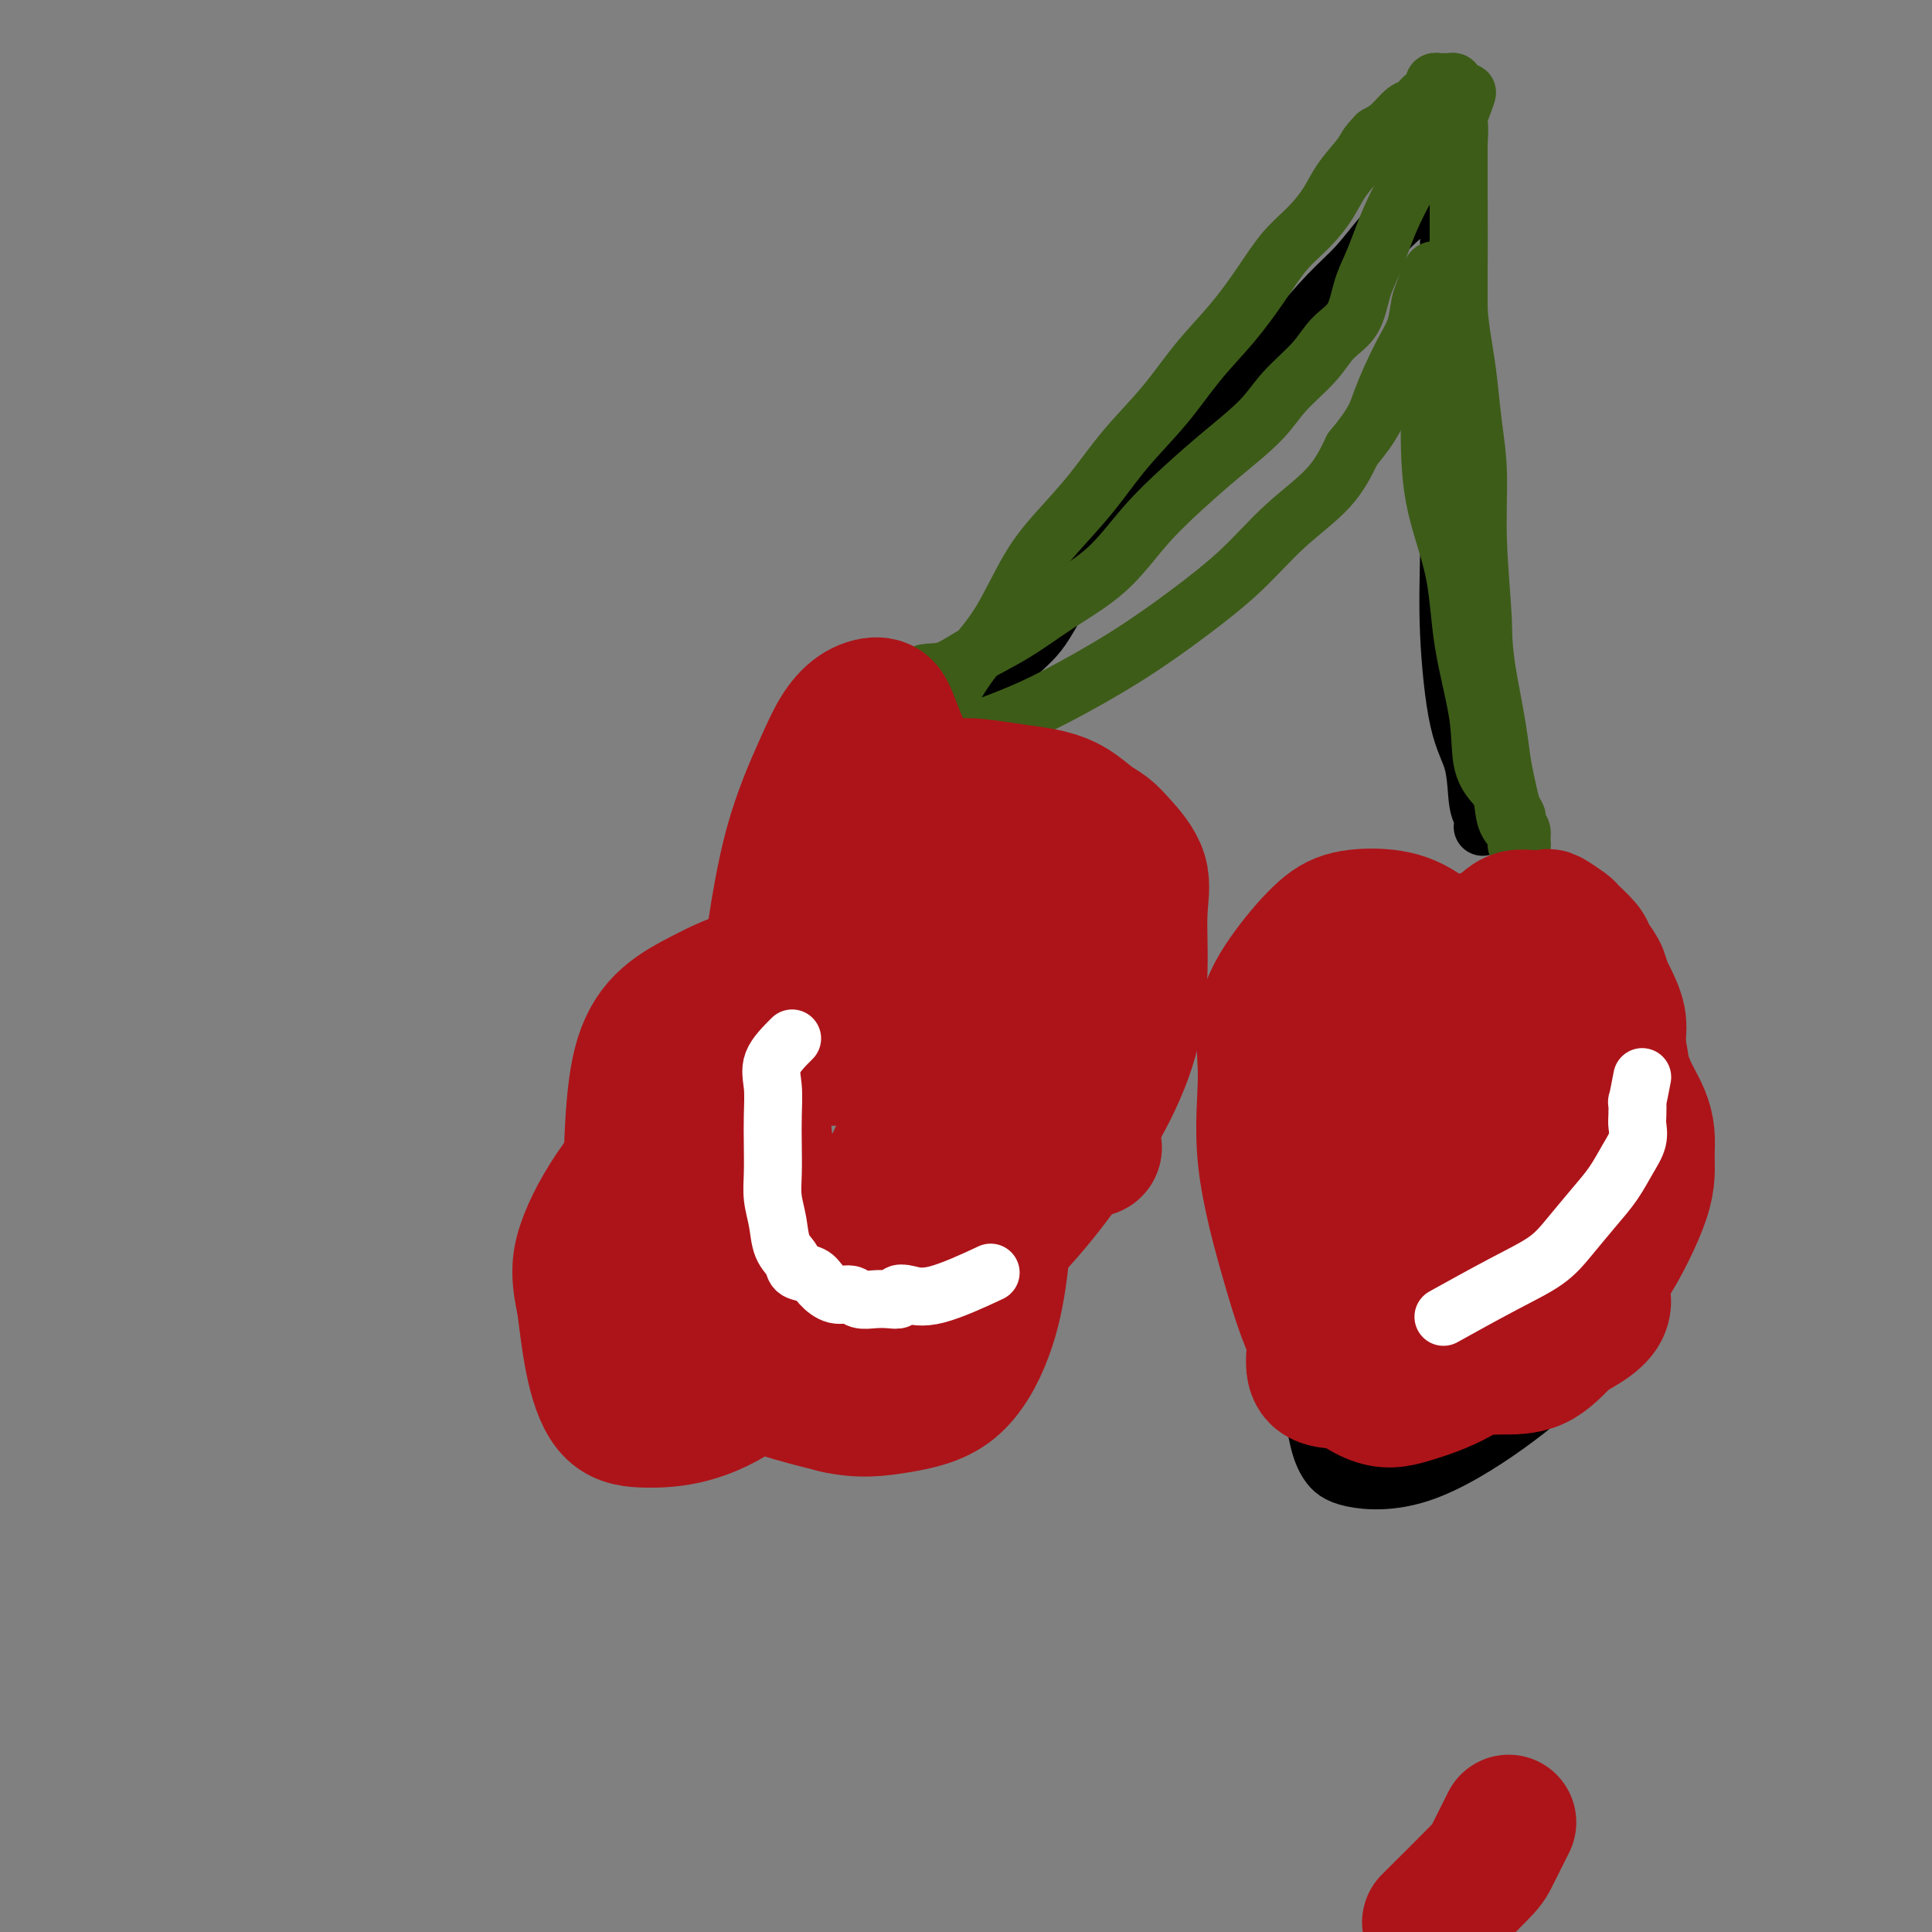 <svg viewBox='0 0 400 400' version='1.1' xmlns='http://www.w3.org/2000/svg' xmlns:xlink='http://www.w3.org/1999/xlink'><rect x="0" y="0" width="400" height="400" fill="#808080" stroke="none"/><g fill='none' stroke='#000000' stroke-width='12' stroke-linecap='round' stroke-linejoin='round'><path d='M210,163c-4.787,0.467 -9.573,0.935 -17,4c-7.427,3.065 -17.494,8.729 -25,15c-7.506,6.271 -12.451,13.150 -16,20c-3.549,6.850 -5.702,13.670 -8,20c-2.298,6.330 -4.740,12.168 -6,18c-1.260,5.832 -1.339,11.656 -1,17c0.339,5.344 1.094,10.208 4,16c2.906,5.792 7.962,12.511 13,17c5.038,4.489 10.058,6.749 15,8c4.942,1.251 9.808,1.492 14,0c4.192,-1.492 7.712,-4.718 11,-9c3.288,-4.282 6.344,-9.619 9,-16c2.656,-6.381 4.910,-13.804 7,-22c2.090,-8.196 4.015,-17.163 5,-25c0.985,-7.837 1.029,-14.543 1,-21c-0.029,-6.457 -0.133,-12.665 0,-17c0.133,-4.335 0.502,-6.798 0,-10c-0.502,-3.202 -1.877,-7.144 -4,-10c-2.123,-2.856 -4.996,-4.625 -8,-6c-3.004,-1.375 -6.139,-2.357 -10,-3c-3.861,-0.643 -8.446,-0.946 -12,-1c-3.554,-0.054 -6.076,0.140 -8,0c-1.924,-0.140 -3.249,-0.615 -4,0c-0.751,0.615 -0.929,2.318 -1,3c-0.071,0.682 -0.036,0.341 0,0'/><path d='M299,201c-4.197,0.374 -8.393,0.748 -11,1c-2.607,0.252 -3.624,0.381 -5,1c-1.376,0.619 -3.110,1.728 -4,2c-0.890,0.272 -0.935,-0.292 -2,1c-1.065,1.292 -3.151,4.439 -5,8c-1.849,3.561 -3.460,7.537 -4,14c-0.540,6.463 -0.010,15.415 0,23c0.010,7.585 -0.500,13.804 0,20c0.500,6.196 2.010,12.368 3,17c0.990,4.632 1.459,7.724 2,10c0.541,2.276 1.154,3.736 2,5c0.846,1.264 1.926,2.333 5,3c3.074,0.667 8.140,0.933 14,-1c5.860,-1.933 12.512,-6.065 18,-10c5.488,-3.935 9.813,-7.672 14,-12c4.187,-4.328 8.236,-9.246 11,-14c2.764,-4.754 4.244,-9.342 5,-14c0.756,-4.658 0.787,-9.384 1,-14c0.213,-4.616 0.608,-9.120 0,-13c-0.608,-3.880 -2.219,-7.135 -4,-10c-1.781,-2.865 -3.732,-5.338 -6,-7c-2.268,-1.662 -4.854,-2.512 -8,-3c-3.146,-0.488 -6.854,-0.615 -12,0c-5.146,0.615 -11.732,1.973 -16,3c-4.268,1.027 -6.220,1.722 -7,2c-0.780,0.278 -0.390,0.139 0,0'/><path d='M190,172c-0.003,-2.775 -0.005,-5.549 0,-7c0.005,-1.451 0.018,-1.577 0,-2c-0.018,-0.423 -0.068,-1.142 0,-2c0.068,-0.858 0.252,-1.856 1,-3c0.748,-1.144 2.058,-2.434 3,-4c0.942,-1.566 1.517,-3.407 3,-5c1.483,-1.593 3.876,-2.938 6,-5c2.124,-2.062 3.981,-4.843 6,-7c2.019,-2.157 4.201,-3.692 6,-6c1.799,-2.308 3.215,-5.391 5,-8c1.785,-2.609 3.939,-4.746 6,-7c2.061,-2.254 4.029,-4.625 6,-7c1.971,-2.375 3.944,-4.755 6,-7c2.056,-2.245 4.196,-4.354 6,-6c1.804,-1.646 3.272,-2.827 5,-5c1.728,-2.173 3.718,-5.338 6,-8c2.282,-2.662 4.858,-4.820 7,-7c2.142,-2.180 3.850,-4.382 6,-7c2.150,-2.618 4.743,-5.652 7,-8c2.257,-2.348 4.180,-4.011 6,-6c1.820,-1.989 3.538,-4.304 5,-6c1.462,-1.696 2.669,-2.773 4,-4c1.331,-1.227 2.788,-2.605 4,-4c1.212,-1.395 2.181,-2.808 3,-4c0.819,-1.192 1.487,-2.162 2,-3c0.513,-0.838 0.869,-1.544 1,-2c0.131,-0.456 0.035,-0.661 0,-1c-0.035,-0.339 -0.010,-0.811 0,-1c0.010,-0.189 0.005,-0.094 0,0'/><path d='M300,30c0.928,-1.734 0.249,-0.567 0,0c-0.249,0.567 -0.067,0.536 0,1c0.067,0.464 0.018,1.423 0,3c-0.018,1.577 -0.005,3.770 0,6c0.005,2.230 0.001,4.495 0,8c-0.001,3.505 0.000,8.251 0,12c-0.000,3.749 -0.001,6.501 0,11c0.001,4.499 0.005,10.743 0,16c-0.005,5.257 -0.019,9.525 0,14c0.019,4.475 0.071,9.156 0,14c-0.071,4.844 -0.264,9.850 0,16c0.264,6.150 0.985,13.445 2,18c1.015,4.555 2.325,6.370 3,9c0.675,2.630 0.717,6.076 1,8c0.283,1.924 0.807,2.326 1,3c0.193,0.674 0.055,1.621 0,2c-0.055,0.379 -0.028,0.189 0,0'/></g>
<g fill='none' stroke='#3D5C18' stroke-width='12' stroke-linecap='round' stroke-linejoin='round'><path d='M197,146c-2.865,-2.483 -5.730,-4.966 -6,-6c-0.270,-1.034 2.057,-0.618 4,-1c1.943,-0.382 3.504,-1.562 6,-3c2.496,-1.438 5.929,-3.135 9,-5c3.071,-1.865 5.781,-3.900 9,-6c3.219,-2.100 6.948,-4.265 10,-7c3.052,-2.735 5.426,-6.039 8,-9c2.574,-2.961 5.346,-5.578 8,-8c2.654,-2.422 5.188,-4.647 8,-7c2.812,-2.353 5.902,-4.833 8,-7c2.098,-2.167 3.205,-4.021 5,-6c1.795,-1.979 4.277,-4.082 6,-6c1.723,-1.918 2.689,-3.650 4,-5c1.311,-1.350 2.969,-2.319 4,-4c1.031,-1.681 1.434,-4.073 2,-6c0.566,-1.927 1.295,-3.389 2,-5c0.705,-1.611 1.385,-3.373 2,-5c0.615,-1.627 1.165,-3.120 2,-5c0.835,-1.880 1.954,-4.146 3,-6c1.046,-1.854 2.017,-3.295 3,-5c0.983,-1.705 1.976,-3.672 3,-5c1.024,-1.328 2.079,-2.016 3,-3c0.921,-0.984 1.710,-2.265 2,-3c0.290,-0.735 0.083,-0.924 0,-1c-0.083,-0.076 -0.041,-0.038 0,0'/><path d='M302,22c3.403,-6.444 0.912,-0.553 0,2c-0.912,2.553 -0.244,1.768 0,2c0.244,0.232 0.066,1.480 0,4c-0.066,2.520 -0.018,6.311 0,10c0.018,3.689 0.008,7.277 0,12c-0.008,4.723 -0.014,10.580 0,16c0.014,5.420 0.049,10.403 0,15c-0.049,4.597 -0.183,8.807 0,13c0.183,4.193 0.682,8.369 1,13c0.318,4.631 0.457,9.718 1,14c0.543,4.282 1.492,7.759 2,12c0.508,4.241 0.575,9.247 1,13c0.425,3.753 1.209,6.253 2,9c0.791,2.747 1.589,5.742 2,8c0.411,2.258 0.436,3.780 1,5c0.564,1.220 1.669,2.138 2,3c0.331,0.862 -0.111,1.668 0,2c0.111,0.332 0.776,0.191 1,0c0.224,-0.191 0.008,-0.432 0,-1c-0.008,-0.568 0.191,-1.463 0,-2c-0.191,-0.537 -0.772,-0.715 -1,-1c-0.228,-0.285 -0.103,-0.675 0,-1c0.103,-0.325 0.183,-0.584 0,-1c-0.183,-0.416 -0.629,-0.987 -1,-2c-0.371,-1.013 -0.666,-2.467 -1,-4c-0.334,-1.533 -0.705,-3.143 -1,-5c-0.295,-1.857 -0.513,-3.959 -1,-7c-0.487,-3.041 -1.244,-7.020 -2,-11'/><path d='M308,140c-1.091,-7.045 -0.817,-8.157 -1,-12c-0.183,-3.843 -0.822,-10.415 -1,-16c-0.178,-5.585 0.106,-10.181 0,-14c-0.106,-3.819 -0.603,-6.861 -1,-10c-0.397,-3.139 -0.695,-6.375 -1,-9c-0.305,-2.625 -0.618,-4.641 -1,-7c-0.382,-2.359 -0.835,-5.063 -1,-8c-0.165,-2.937 -0.044,-6.107 0,-9c0.044,-2.893 0.012,-5.509 0,-9c-0.012,-3.491 -0.002,-7.856 0,-11c0.002,-3.144 -0.003,-5.066 0,-7c0.003,-1.934 0.016,-3.881 0,-5c-0.016,-1.119 -0.060,-1.410 0,-2c0.060,-0.590 0.223,-1.479 0,-2c-0.223,-0.521 -0.833,-0.675 -1,-1c-0.167,-0.325 0.109,-0.820 0,-1c-0.109,-0.180 -0.604,-0.045 -1,0c-0.396,0.045 -0.693,0.001 -1,0c-0.307,-0.001 -0.624,0.040 -1,0c-0.376,-0.040 -0.811,-0.161 -1,0c-0.189,0.161 -0.133,0.605 0,1c0.133,0.395 0.342,0.742 0,1c-0.342,0.258 -1.235,0.425 -2,1c-0.765,0.575 -1.401,1.556 -2,2c-0.599,0.444 -1.161,0.350 -2,1c-0.839,0.650 -1.954,2.043 -3,3c-1.046,0.957 -2.023,1.479 -3,2'/><path d='M285,28c-2.329,2.368 -2.152,2.788 -3,4c-0.848,1.212 -2.721,3.217 -4,5c-1.279,1.783 -1.964,3.346 -3,5c-1.036,1.654 -2.425,3.401 -4,5c-1.575,1.599 -3.338,3.050 -5,5c-1.662,1.950 -3.223,4.398 -5,7c-1.777,2.602 -3.771,5.358 -6,8c-2.229,2.642 -4.692,5.170 -7,8c-2.308,2.830 -4.461,5.963 -7,9c-2.539,3.037 -5.465,5.980 -8,9c-2.535,3.020 -4.680,6.118 -7,9c-2.320,2.882 -4.816,5.550 -7,8c-2.184,2.450 -4.055,4.683 -6,8c-1.945,3.317 -3.964,7.718 -6,11c-2.036,3.282 -4.089,5.443 -6,8c-1.911,2.557 -3.681,5.508 -5,8c-1.319,2.492 -2.189,4.524 -3,6c-0.811,1.476 -1.563,2.394 -2,3c-0.437,0.606 -0.557,0.900 0,1c0.557,0.100 1.792,0.008 2,0c0.208,-0.008 -0.609,0.070 2,-1c2.609,-1.070 8.645,-3.286 13,-5c4.355,-1.714 7.028,-2.924 11,-5c3.972,-2.076 9.244,-5.017 14,-8c4.756,-2.983 8.995,-6.006 13,-9c4.005,-2.994 7.774,-5.957 11,-9c3.226,-3.043 5.907,-6.165 9,-9c3.093,-2.835 6.598,-5.381 9,-8c2.402,-2.619 3.701,-5.309 5,-8'/><path d='M280,93c4.720,-5.665 5.019,-7.327 6,-10c0.981,-2.673 2.644,-6.358 4,-9c1.356,-2.642 2.405,-4.240 3,-6c0.595,-1.760 0.735,-3.681 1,-5c0.265,-1.319 0.656,-2.035 1,-3c0.344,-0.965 0.642,-2.179 1,-3c0.358,-0.821 0.775,-1.249 1,-1c0.225,0.249 0.256,1.176 0,3c-0.256,1.824 -0.801,4.547 -1,7c-0.199,2.453 -0.052,4.637 0,8c0.052,3.363 0.011,7.904 0,13c-0.011,5.096 0.009,10.746 1,16c0.991,5.254 2.954,10.111 4,15c1.046,4.889 1.174,9.811 2,15c0.826,5.189 2.351,10.645 3,15c0.649,4.355 0.421,7.611 1,10c0.579,2.389 1.963,3.912 3,5c1.037,1.088 1.725,1.739 2,2c0.275,0.261 0.138,0.130 0,0'/></g>
<g fill='none' stroke='#AD1419' stroke-width='28' stroke-linecap='round' stroke-linejoin='round'><path d='M303,229c-2.496,-2.958 -4.992,-5.917 -6,-7c-1.008,-1.083 -0.527,-0.292 -1,0c-0.473,0.292 -1.898,0.083 -3,0c-1.102,-0.083 -1.881,-0.041 -3,0c-1.119,0.041 -2.580,0.080 -4,0c-1.420,-0.080 -2.800,-0.281 -4,0c-1.200,0.281 -2.220,1.042 -3,2c-0.780,0.958 -1.319,2.112 -2,3c-0.681,0.888 -1.503,1.509 -2,3c-0.497,1.491 -0.669,3.851 -1,6c-0.331,2.149 -0.822,4.087 -1,6c-0.178,1.913 -0.043,3.802 0,5c0.043,1.198 -0.005,1.707 0,3c0.005,1.293 0.061,3.371 0,5c-0.061,1.629 -0.241,2.810 0,4c0.241,1.190 0.904,2.390 2,4c1.096,1.610 2.624,3.629 4,5c1.376,1.371 2.598,2.094 4,3c1.402,0.906 2.984,1.995 5,3c2.016,1.005 4.466,1.924 7,3c2.534,1.076 5.153,2.307 7,3c1.847,0.693 2.924,0.846 4,1'/><path d='M306,281c4.275,1.531 3.461,0.357 4,0c0.539,-0.357 2.429,0.101 4,0c1.571,-0.101 2.822,-0.762 4,-2c1.178,-1.238 2.284,-3.054 4,-5c1.716,-1.946 4.043,-4.022 6,-6c1.957,-1.978 3.543,-3.859 5,-6c1.457,-2.141 2.783,-4.543 4,-7c1.217,-2.457 2.324,-4.968 3,-7c0.676,-2.032 0.922,-3.585 1,-5c0.078,-1.415 -0.011,-2.692 0,-4c0.011,-1.308 0.120,-2.649 0,-4c-0.120,-1.351 -0.471,-2.714 -1,-4c-0.529,-1.286 -1.237,-2.496 -2,-4c-0.763,-1.504 -1.581,-3.302 -2,-5c-0.419,-1.698 -0.440,-3.297 -1,-5c-0.560,-1.703 -1.660,-3.510 -2,-5c-0.340,-1.490 0.080,-2.663 0,-4c-0.080,-1.337 -0.659,-2.838 -1,-4c-0.341,-1.162 -0.442,-1.984 -1,-3c-0.558,-1.016 -1.572,-2.227 -2,-3c-0.428,-0.773 -0.270,-1.107 -1,-2c-0.730,-0.893 -2.348,-2.344 -3,-3c-0.652,-0.656 -0.338,-0.516 -1,-1c-0.662,-0.484 -2.300,-1.590 -3,-2c-0.700,-0.410 -0.461,-0.123 -1,0c-0.539,0.123 -1.857,0.083 -3,0c-1.143,-0.083 -2.113,-0.210 -3,0c-0.887,0.210 -1.691,0.757 -3,2c-1.309,1.243 -3.122,3.181 -5,5c-1.878,1.819 -3.822,3.520 -6,6c-2.178,2.480 -4.589,5.740 -7,9'/><path d='M293,212c-3.721,4.313 -4.024,5.096 -5,7c-0.976,1.904 -2.625,4.930 -4,8c-1.375,3.070 -2.475,6.183 -3,9c-0.525,2.817 -0.476,5.339 -1,8c-0.524,2.661 -1.620,5.460 -2,8c-0.380,2.540 -0.045,4.820 0,7c0.045,2.180 -0.201,4.261 0,6c0.201,1.739 0.847,3.135 2,5c1.153,1.865 2.812,4.198 5,6c2.188,1.802 4.905,3.072 7,4c2.095,0.928 3.568,1.515 6,2c2.432,0.485 5.823,0.870 8,1c2.177,0.130 3.139,0.006 5,0c1.861,-0.006 4.621,0.106 7,-1c2.379,-1.106 4.377,-3.428 6,-5c1.623,-1.572 2.869,-2.392 4,-5c1.131,-2.608 2.145,-7.005 3,-11c0.855,-3.995 1.551,-7.589 2,-12c0.449,-4.411 0.650,-9.639 1,-14c0.350,-4.361 0.849,-7.855 1,-11c0.151,-3.145 -0.044,-5.941 0,-8c0.044,-2.059 0.329,-3.381 0,-5c-0.329,-1.619 -1.272,-3.534 -2,-5c-0.728,-1.466 -1.241,-2.484 -2,-4c-0.759,-1.516 -1.762,-3.530 -3,-5c-1.238,-1.470 -2.709,-2.395 -4,-3c-1.291,-0.605 -2.401,-0.889 -4,-1c-1.599,-0.111 -3.686,-0.050 -6,0c-2.314,0.050 -4.854,0.091 -7,1c-2.146,0.909 -3.899,2.688 -6,5c-2.101,2.312 -4.551,5.156 -7,8'/><path d='M294,207c-2.978,4.092 -3.922,7.822 -5,11c-1.078,3.178 -2.288,5.806 -3,9c-0.712,3.194 -0.924,6.956 -1,10c-0.076,3.044 -0.017,5.371 0,7c0.017,1.629 -0.009,2.561 1,4c1.009,1.439 3.054,3.385 5,4c1.946,0.615 3.794,-0.100 6,0c2.206,0.100 4.769,1.016 7,0c2.231,-1.016 4.129,-3.964 7,-8c2.871,-4.036 6.716,-9.161 9,-13c2.284,-3.839 3.006,-6.394 4,-9c0.994,-2.606 2.261,-5.264 3,-7c0.739,-1.736 0.951,-2.549 1,-3c0.049,-0.451 -0.064,-0.539 0,-1c0.064,-0.461 0.305,-1.293 -1,0c-1.305,1.293 -4.156,4.712 -7,9c-2.844,4.288 -5.681,9.445 -8,15c-2.319,5.555 -4.121,11.509 -6,17c-1.879,5.491 -3.834,10.520 -6,15c-2.166,4.480 -4.542,8.413 -7,11c-2.458,2.587 -4.997,3.830 -7,5c-2.003,1.170 -3.469,2.267 -5,1c-1.531,-1.267 -3.128,-4.899 -4,-9c-0.872,-4.101 -1.018,-8.672 -1,-13c0.018,-4.328 0.200,-8.415 2,-12c1.800,-3.585 5.216,-6.670 9,-9c3.784,-2.330 7.934,-3.906 12,-5c4.066,-1.094 8.049,-1.706 12,-2c3.951,-0.294 7.872,-0.272 11,0c3.128,0.272 5.465,0.792 7,2c1.535,1.208 2.267,3.104 3,5'/><path d='M332,241c0.788,2.791 1.260,7.270 0,12c-1.260,4.730 -4.250,9.713 -8,14c-3.750,4.287 -8.258,7.880 -13,11c-4.742,3.120 -9.716,5.768 -14,7c-4.284,1.232 -7.878,1.048 -11,1c-3.122,-0.048 -5.773,0.039 -8,0c-2.227,-0.039 -4.030,-0.203 -5,-1c-0.970,-0.797 -1.108,-2.227 -1,-4c0.108,-1.773 0.462,-3.889 2,-6c1.538,-2.111 4.261,-4.218 8,-7c3.739,-2.782 8.496,-6.237 13,-8c4.504,-1.763 8.756,-1.832 13,-2c4.244,-0.168 8.481,-0.435 12,0c3.519,0.435 6.322,1.573 8,3c1.678,1.427 2.233,3.142 3,5c0.767,1.858 1.746,3.860 0,6c-1.746,2.140 -6.216,4.417 -10,6c-3.784,1.583 -6.883,2.472 -11,3c-4.117,0.528 -9.251,0.696 -13,0c-3.749,-0.696 -6.112,-2.256 -8,-4c-1.888,-1.744 -3.301,-3.672 -4,-6c-0.699,-2.328 -0.684,-5.054 -1,-9c-0.316,-3.946 -0.964,-9.110 0,-15c0.964,-5.890 3.538,-12.504 6,-18c2.462,-5.496 4.812,-9.872 7,-14c2.188,-4.128 4.216,-8.006 6,-11c1.784,-2.994 3.326,-5.103 5,-6c1.674,-0.897 3.480,-0.581 5,-1c1.520,-0.419 2.756,-1.574 4,0c1.244,1.574 2.498,5.878 3,13c0.502,7.122 0.251,17.061 0,27'/><path d='M320,237c-0.458,9.983 -3.103,14.939 -5,21c-1.897,6.061 -3.044,13.225 -5,18c-1.956,4.775 -4.720,7.160 -8,9c-3.280,1.840 -7.076,3.133 -10,4c-2.924,0.867 -4.975,1.307 -8,0c-3.025,-1.307 -7.024,-4.362 -10,-9c-2.976,-4.638 -4.928,-10.859 -7,-18c-2.072,-7.141 -4.264,-15.201 -5,-22c-0.736,-6.799 -0.017,-12.337 0,-17c0.017,-4.663 -0.668,-8.453 0,-12c0.668,-3.547 2.690,-6.853 5,-10c2.310,-3.147 4.909,-6.135 7,-8c2.091,-1.865 3.675,-2.606 6,-3c2.325,-0.394 5.390,-0.439 8,0c2.610,0.439 4.763,1.364 7,3c2.237,1.636 4.557,3.984 7,7c2.443,3.016 5.010,6.700 7,11c1.990,4.300 3.402,9.215 4,15c0.598,5.785 0.382,12.440 0,18c-0.382,5.560 -0.929,10.026 -2,13c-1.071,2.974 -2.665,4.457 -4,6c-1.335,1.543 -2.409,3.145 -3,4c-0.591,0.855 -0.698,0.961 -1,1c-0.302,0.039 -0.801,0.011 -1,0c-0.199,-0.011 -0.100,-0.006 0,0'/><path d='M217,180c-4.252,-1.705 -8.504,-3.409 -11,-4c-2.496,-0.591 -3.234,-0.068 -4,0c-0.766,0.068 -1.558,-0.320 -3,0c-1.442,0.320 -3.533,1.348 -5,2c-1.467,0.652 -2.308,0.929 -4,2c-1.692,1.071 -4.234,2.936 -6,4c-1.766,1.064 -2.756,1.327 -4,2c-1.244,0.673 -2.742,1.756 -4,3c-1.258,1.244 -2.275,2.648 -3,4c-0.725,1.352 -1.156,2.653 -2,4c-0.844,1.347 -2.099,2.741 -3,4c-0.901,1.259 -1.449,2.382 -2,4c-0.551,1.618 -1.107,3.731 -2,6c-0.893,2.269 -2.124,4.694 -3,7c-0.876,2.306 -1.398,4.494 -2,7c-0.602,2.506 -1.286,5.332 -2,8c-0.714,2.668 -1.460,5.180 -2,8c-0.540,2.820 -0.876,5.948 -1,9c-0.124,3.052 -0.036,6.026 0,9c0.036,2.974 0.021,5.946 0,8c-0.021,2.054 -0.047,3.190 0,4c0.047,0.810 0.166,1.295 1,2c0.834,0.705 2.381,1.630 4,2c1.619,0.370 3.309,0.185 5,0'/><path d='M164,275c2.630,0.679 4.205,0.376 7,0c2.795,-0.376 6.808,-0.825 11,-2c4.192,-1.175 8.562,-3.077 13,-6c4.438,-2.923 8.945,-6.867 13,-11c4.055,-4.133 7.660,-8.455 11,-13c3.340,-4.545 6.415,-9.312 9,-14c2.585,-4.688 4.680,-9.297 6,-14c1.320,-4.703 1.865,-9.501 2,-14c0.135,-4.499 -0.140,-8.699 0,-12c0.140,-3.301 0.695,-5.703 0,-8c-0.695,-2.297 -2.642,-4.489 -4,-6c-1.358,-1.511 -2.129,-2.341 -3,-3c-0.871,-0.659 -1.844,-1.146 -3,-2c-1.156,-0.854 -2.495,-2.073 -4,-3c-1.505,-0.927 -3.175,-1.560 -5,-2c-1.825,-0.440 -3.805,-0.686 -6,-1c-2.195,-0.314 -4.604,-0.696 -7,-1c-2.396,-0.304 -4.780,-0.532 -7,0c-2.220,0.532 -4.277,1.822 -7,4c-2.723,2.178 -6.113,5.243 -9,8c-2.887,2.757 -5.270,5.205 -8,9c-2.730,3.795 -5.807,8.935 -8,14c-2.193,5.065 -3.501,10.053 -5,15c-1.499,4.947 -3.187,9.853 -4,15c-0.813,5.147 -0.750,10.537 -1,16c-0.250,5.463 -0.813,11.000 -1,15c-0.187,4.000 0.002,6.464 0,9c-0.002,2.536 -0.197,5.144 0,8c0.197,2.856 0.784,5.961 2,8c1.216,2.039 3.062,3.011 6,4c2.938,0.989 6.969,1.994 11,3'/><path d='M173,291c5.009,1.191 9.031,0.668 13,0c3.969,-0.668 7.887,-1.481 11,-4c3.113,-2.519 5.423,-6.743 7,-11c1.577,-4.257 2.421,-8.548 3,-13c0.579,-4.452 0.893,-9.063 1,-14c0.107,-4.937 0.007,-10.198 0,-15c-0.007,-4.802 0.079,-9.146 0,-13c-0.079,-3.854 -0.321,-7.217 -1,-11c-0.679,-3.783 -1.793,-7.985 -3,-11c-1.207,-3.015 -2.508,-4.843 -4,-7c-1.492,-2.157 -3.176,-4.644 -5,-6c-1.824,-1.356 -3.787,-1.582 -6,-2c-2.213,-0.418 -4.675,-1.028 -7,0c-2.325,1.028 -4.515,3.693 -7,7c-2.485,3.307 -5.267,7.254 -8,12c-2.733,4.746 -5.418,10.290 -8,16c-2.582,5.710 -5.061,11.586 -7,17c-1.939,5.414 -3.339,10.367 -5,15c-1.661,4.633 -3.581,8.945 -5,12c-1.419,3.055 -2.335,4.852 -3,6c-0.665,1.148 -1.079,1.647 -2,2c-0.921,0.353 -2.348,0.561 -3,0c-0.652,-0.561 -0.530,-1.892 -1,-5c-0.470,-3.108 -1.533,-7.993 -2,-14c-0.467,-6.007 -0.339,-13.137 0,-19c0.339,-5.863 0.888,-10.460 2,-14c1.112,-3.540 2.787,-6.023 5,-8c2.213,-1.977 4.964,-3.447 8,-5c3.036,-1.553 6.356,-3.187 10,-4c3.644,-0.813 7.613,-0.804 11,-1c3.387,-0.196 6.194,-0.598 9,-1'/><path d='M176,200c4.256,-0.539 4.896,-0.886 6,0c1.104,0.886 2.671,3.004 4,5c1.329,1.996 2.419,3.871 3,7c0.581,3.129 0.652,7.512 1,12c0.348,4.488 0.973,9.080 0,15c-0.973,5.920 -3.542,13.168 -6,19c-2.458,5.832 -4.803,10.247 -8,14c-3.197,3.753 -7.245,6.842 -11,9c-3.755,2.158 -7.216,3.384 -10,4c-2.784,0.616 -4.891,0.622 -7,0c-2.109,-0.622 -4.218,-1.872 -6,-4c-1.782,-2.128 -3.236,-5.134 -4,-10c-0.764,-4.866 -0.839,-11.593 0,-19c0.839,-7.407 2.593,-15.494 5,-22c2.407,-6.506 5.467,-11.430 8,-16c2.533,-4.570 4.539,-8.785 7,-12c2.461,-3.215 5.376,-5.431 8,-7c2.624,-1.569 4.955,-2.491 8,-3c3.045,-0.509 6.803,-0.606 10,-1c3.197,-0.394 5.832,-1.086 8,0c2.168,1.086 3.869,3.949 5,6c1.131,2.051 1.694,3.289 2,6c0.306,2.711 0.357,6.894 -2,15c-2.357,8.106 -7.121,20.134 -12,30c-4.879,9.866 -9.873,17.571 -15,24c-5.127,6.429 -10.389,11.584 -15,15c-4.611,3.416 -8.573,5.095 -12,6c-3.427,0.905 -6.321,1.036 -9,1c-2.679,-0.036 -5.144,-0.241 -7,-2c-1.856,-1.759 -3.102,-5.074 -4,-9c-0.898,-3.926 -1.449,-8.463 -2,-13'/><path d='M121,270c-1.214,-5.498 -1.249,-8.244 0,-12c1.249,-3.756 3.781,-8.523 7,-13c3.219,-4.477 7.124,-8.665 11,-12c3.876,-3.335 7.723,-5.816 12,-8c4.277,-2.184 8.985,-4.071 13,-5c4.015,-0.929 7.339,-0.901 11,-1c3.661,-0.099 7.660,-0.326 11,0c3.340,0.326 6.020,1.206 8,2c1.980,0.794 3.260,1.502 4,3c0.740,1.498 0.941,3.786 1,6c0.059,2.214 -0.024,4.355 -1,7c-0.976,2.645 -2.844,5.795 -5,8c-2.156,2.205 -4.600,3.464 -7,5c-2.400,1.536 -4.755,3.349 -7,4c-2.245,0.651 -4.379,0.140 -7,0c-2.621,-0.140 -5.730,0.091 -8,-2c-2.270,-2.091 -3.702,-6.505 -5,-11c-1.298,-4.495 -2.462,-9.070 -3,-14c-0.538,-4.930 -0.452,-10.215 1,-16c1.452,-5.785 4.269,-12.070 7,-17c2.731,-4.930 5.377,-8.506 8,-12c2.623,-3.494 5.223,-6.907 8,-9c2.777,-2.093 5.732,-2.867 8,-4c2.268,-1.133 3.849,-2.627 7,-1c3.151,1.627 7.872,6.374 12,13c4.128,6.626 7.662,15.129 10,21c2.338,5.871 3.480,9.109 5,13c1.520,3.891 3.418,8.435 4,12c0.582,3.565 -0.151,6.152 0,8c0.151,1.848 1.186,2.957 0,3c-1.186,0.043 -4.593,-0.978 -8,-2'/><path d='M218,236c-2.983,-3.206 -6.441,-10.222 -10,-18c-3.559,-7.778 -7.219,-16.318 -10,-24c-2.781,-7.682 -4.683,-14.507 -6,-20c-1.317,-5.493 -2.049,-9.653 -3,-13c-0.951,-3.347 -2.120,-5.882 -3,-8c-0.880,-2.118 -1.472,-3.821 -2,-5c-0.528,-1.179 -0.994,-1.836 -2,-2c-1.006,-0.164 -2.552,0.163 -4,1c-1.448,0.837 -2.798,2.183 -4,4c-1.202,1.817 -2.256,4.106 -4,8c-1.744,3.894 -4.179,9.393 -6,16c-1.821,6.607 -3.027,14.321 -4,21c-0.973,6.679 -1.713,12.324 -2,18c-0.287,5.676 -0.121,11.383 0,16c0.121,4.617 0.198,8.142 2,12c1.802,3.858 5.327,8.047 8,10c2.673,1.953 4.492,1.671 7,0c2.508,-1.671 5.705,-4.730 8,-8c2.295,-3.270 3.686,-6.750 5,-11c1.314,-4.250 2.549,-9.270 3,-13c0.451,-3.730 0.116,-6.169 0,-9c-0.116,-2.831 -0.015,-6.054 -1,-8c-0.985,-1.946 -3.058,-2.614 -5,-3c-1.942,-0.386 -3.754,-0.488 -6,0c-2.246,0.488 -4.928,1.568 -6,2c-1.072,0.432 -0.536,0.216 0,0'/><path d='M296,398c3.976,-3.952 7.952,-7.905 10,-10c2.048,-2.095 2.167,-2.333 3,-4c0.833,-1.667 2.381,-4.762 3,-6c0.619,-1.238 0.310,-0.619 0,0'/></g>
<g fill='none' stroke='#FFFFFF' stroke-width='12' stroke-linecap='round' stroke-linejoin='round'><path d='M164,215c-1.690,1.691 -3.381,3.382 -4,5c-0.619,1.618 -0.167,3.163 0,5c0.167,1.837 0.048,3.967 0,6c-0.048,2.033 -0.025,3.969 0,6c0.025,2.031 0.052,4.158 0,6c-0.052,1.842 -0.185,3.401 0,5c0.185,1.599 0.686,3.240 1,5c0.314,1.760 0.439,3.640 1,5c0.561,1.360 1.556,2.200 2,3c0.444,0.800 0.335,1.558 1,2c0.665,0.442 2.103,0.567 3,1c0.897,0.433 1.254,1.174 2,2c0.746,0.826 1.880,1.738 3,2c1.120,0.262 2.227,-0.125 3,0c0.773,0.125 1.211,0.762 2,1c0.789,0.238 1.928,0.077 3,0c1.072,-0.077 2.076,-0.069 3,0c0.924,0.069 1.770,0.200 2,0c0.230,-0.200 -0.154,-0.730 0,-1c0.154,-0.270 0.845,-0.278 2,0c1.155,0.278 2.772,0.844 6,0c3.228,-0.844 8.065,-3.098 10,-4c1.935,-0.902 0.967,-0.451 0,0'/><path d='M340,223c-0.422,2.193 -0.844,4.386 -1,5c-0.156,0.614 -0.047,-0.350 0,0c0.047,0.350 0.032,2.014 0,3c-0.032,0.986 -0.083,1.294 0,2c0.083,0.706 0.298,1.812 0,3c-0.298,1.188 -1.108,2.460 -2,4c-0.892,1.540 -1.866,3.350 -3,5c-1.134,1.650 -2.428,3.140 -4,5c-1.572,1.860 -3.421,4.090 -5,6c-1.579,1.910 -2.887,3.502 -5,5c-2.113,1.498 -5.030,2.903 -9,5c-3.970,2.097 -8.991,4.885 -11,6c-2.009,1.115 -1.004,0.558 0,0'/></g>
</svg>